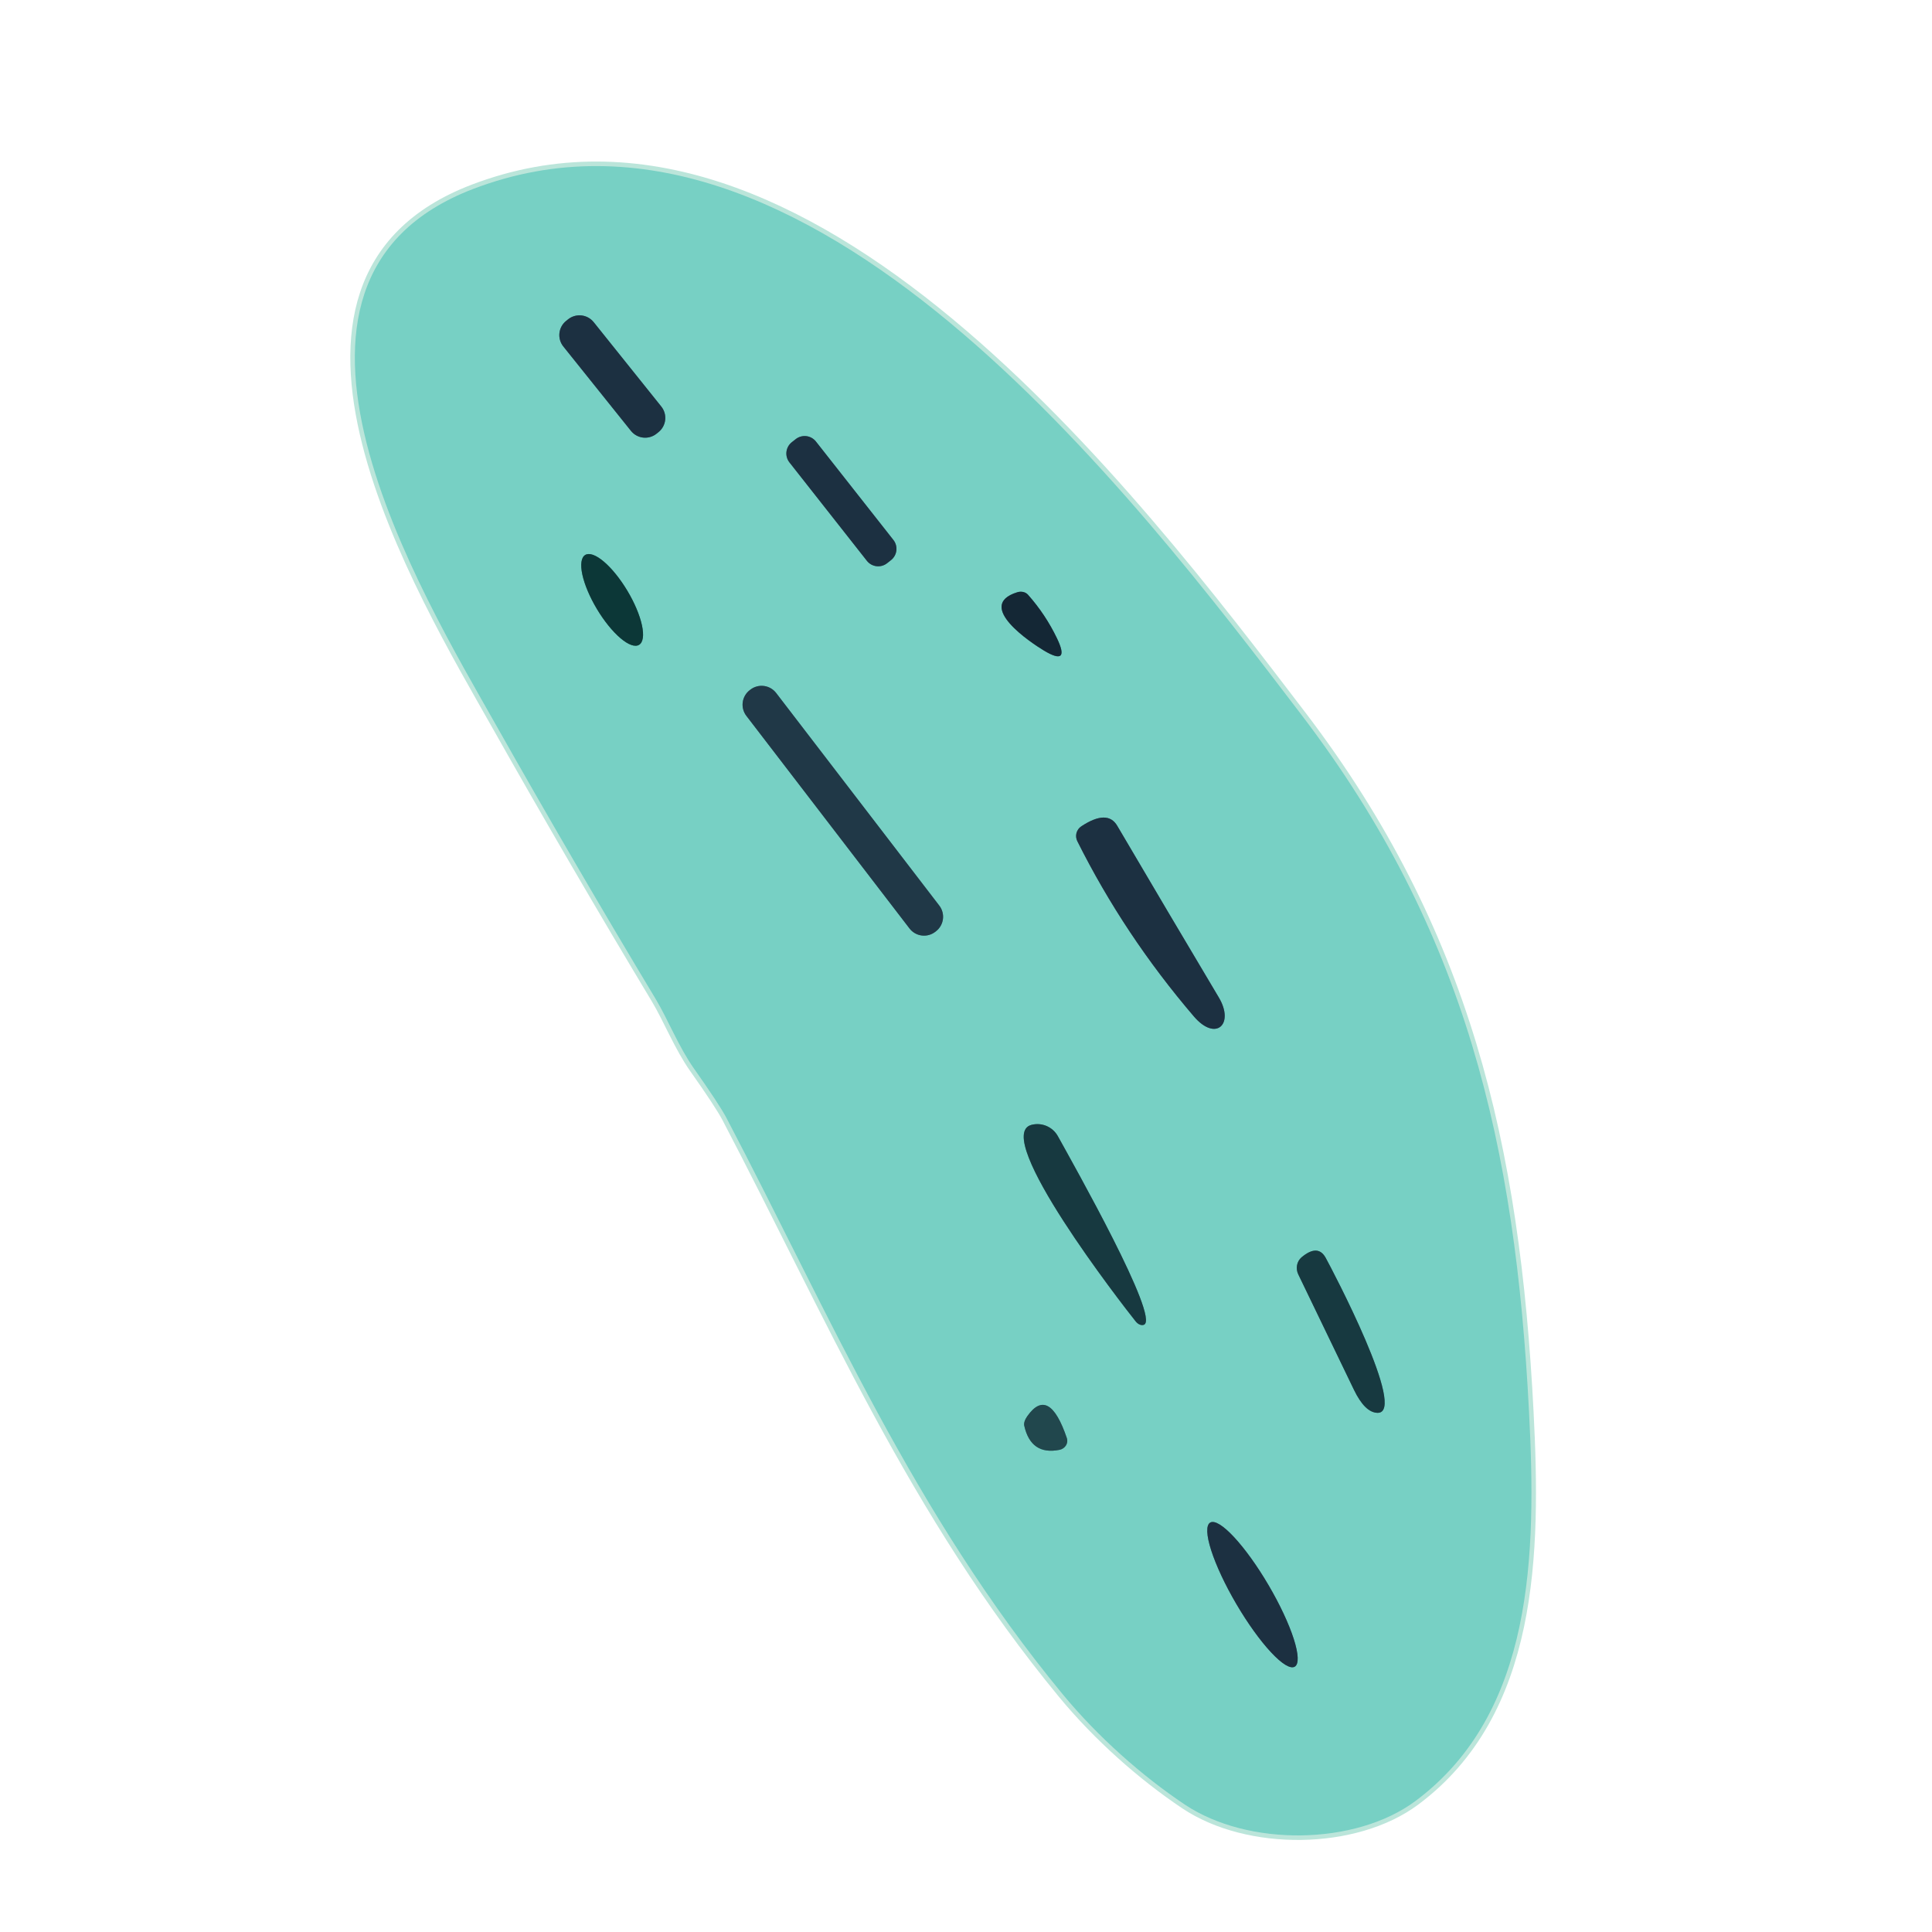 <svg width="426" height="426" viewBox="0 0 426 426" fill="none" xmlns="http://www.w3.org/2000/svg">
<path d="M261.249 397.905C275.201 407.23 298.865 406.949 312.081 397.133C338.304 377.607 338.759 342.48 337.147 311.279C334.132 252.734 323.317 205.284 287.051 157.73C250.241 109.491 177.62 13.558 104.264 41.691C51.1 62.077 93.238 131.279 109.4 159.921C120.863 180.219 132.601 200.359 144.614 220.341C147.208 224.653 149.697 230.928 153.028 235.626C156.732 240.873 159.116 244.496 160.179 246.494C183.019 290.087 201.354 333.593 234.29 373.54C242.055 382.953 251.801 391.577 261.249 397.905Z" stroke="#BBE5DA" stroke-width="2"/>
<path d="M130.899 71.038C130.569 70.626 130.162 70.284 129.7 70.03C129.238 69.776 128.73 69.615 128.206 69.557C127.682 69.499 127.151 69.546 126.645 69.693C126.138 69.84 125.666 70.085 125.254 70.415L124.829 70.756C123.997 71.422 123.465 72.391 123.348 73.449C123.231 74.508 123.539 75.57 124.205 76.401L139.115 95.012C139.445 95.423 139.853 95.766 140.315 96.02C140.777 96.274 141.285 96.435 141.809 96.493C142.333 96.55 142.863 96.504 143.37 96.357C143.876 96.21 144.349 95.965 144.761 95.635L145.186 95.294C146.017 94.628 146.55 93.659 146.667 92.601C146.783 91.542 146.475 90.48 145.809 89.649L130.899 71.038Z" stroke="#4A8083" stroke-width="2"/>
<path d="M140.901 142.192C141.792 141.659 142.022 140.103 141.54 137.867C141.058 135.631 139.903 132.898 138.329 130.269C137.55 128.967 136.692 127.73 135.803 126.629C134.915 125.527 134.013 124.583 133.15 123.849C132.287 123.115 131.48 122.607 130.774 122.353C130.068 122.099 129.478 122.104 129.036 122.368C128.145 122.902 127.915 124.458 128.398 126.694C128.88 128.93 130.035 131.663 131.608 134.292C132.387 135.593 133.245 136.83 134.134 137.932C135.023 139.033 135.924 139.978 136.787 140.711C137.65 141.445 138.458 141.953 139.163 142.207C139.869 142.461 140.46 142.456 140.901 142.192Z" stroke="#42847E" stroke-width="2"/>
<path d="M179.906 97.362C179.648 97.034 179.329 96.761 178.965 96.557C178.602 96.353 178.202 96.222 177.788 96.173C177.374 96.124 176.955 96.156 176.554 96.269C176.152 96.382 175.777 96.573 175.45 96.831L174.593 97.505C173.932 98.025 173.504 98.787 173.404 99.623C173.305 100.458 173.541 101.299 174.062 101.961L191.139 123.662C191.397 123.99 191.716 124.263 192.08 124.467C192.443 124.671 192.843 124.801 193.257 124.851C193.67 124.9 194.09 124.867 194.491 124.755C194.892 124.642 195.267 124.451 195.595 124.193L196.452 123.519C197.113 122.998 197.541 122.237 197.64 121.401C197.74 120.565 197.503 119.725 196.983 119.063L179.906 97.362Z" stroke="#4A8083" stroke-width="2"/>
<path d="M171.138 152.801C170.815 152.38 170.412 152.027 169.952 151.761C169.493 151.496 168.986 151.324 168.459 151.255C167.933 151.185 167.399 151.22 166.886 151.358C166.374 151.495 165.893 151.732 165.472 152.055L165.315 152.176C164.465 152.828 163.909 153.792 163.769 154.854C163.629 155.916 163.917 156.991 164.569 157.841L200.545 204.726C200.868 205.147 201.271 205.5 201.73 205.766C202.19 206.031 202.697 206.203 203.223 206.272C203.749 206.342 204.284 206.307 204.796 206.169C205.309 206.032 205.789 205.795 206.21 205.472L206.368 205.351C207.218 204.699 207.774 203.735 207.914 202.673C208.054 201.611 207.766 200.536 207.113 199.686L171.138 152.801Z" stroke="#4C8486" stroke-width="2"/>
<path d="M224.297 130.598C214.849 133.525 227.434 141.798 230.169 143.446C234.083 145.795 235.047 144.901 233.061 140.764C231.378 137.258 229.245 134.051 226.663 131.141C226.397 130.843 226.033 130.633 225.613 130.537C225.193 130.44 224.736 130.462 224.297 130.598Z" stroke="#467C7D" stroke-width="2"/>
<path d="M237.548 185.499C244.443 199.288 253.008 212.165 263.245 224.132C268.083 229.776 272.237 225.832 268.749 219.96C261.247 207.363 253.779 194.742 246.347 182.098C244.91 179.633 242.269 179.668 238.424 182.203C237.898 182.548 237.517 183.075 237.356 183.683C237.194 184.291 237.262 184.938 237.548 185.499Z" stroke="#4A8083" stroke-width="2"/>
<path d="M227.415 248.039C218.493 250.405 247.555 287.811 250.395 291.352C250.65 291.679 250.97 291.931 251.303 292.068C251.636 292.204 251.964 292.217 252.235 292.105C255.794 290.615 236.845 257.048 233.269 250.563C232.713 249.547 231.834 248.746 230.773 248.288C229.712 247.831 228.529 247.743 227.415 248.039Z" stroke="#478582" stroke-width="2"/>
<path d="M233.591 319.69C233.887 319.633 234.169 319.517 234.418 319.351C234.667 319.184 234.876 318.971 235.033 318.725C235.189 318.479 235.288 318.206 235.324 317.925C235.359 317.644 235.33 317.361 235.238 317.096C232.621 309.383 229.723 307.759 226.544 312.223C226.262 312.612 226.051 313.011 225.929 313.384C225.807 313.756 225.777 314.092 225.843 314.361C226.825 318.732 229.407 320.508 233.591 319.69Z" stroke="#4C8C89" stroke-width="2"/>
<path d="M286.996 277.221C286.474 277.664 286.12 278.28 285.99 278.969C285.86 279.658 285.961 280.381 286.277 281.024L298.53 306.423C300.142 309.765 301.866 311.466 303.7 311.524C310.501 311.769 293.727 279.92 292.307 277.343C291.162 275.263 289.391 275.223 286.996 277.221Z" stroke="#478582" stroke-width="2"/>
<path d="M285.486 367.495C285.952 367.222 286.172 366.54 286.134 365.489C286.097 364.438 285.801 363.039 285.265 361.37C284.73 359.702 283.964 357.797 283.011 355.765C282.059 353.733 280.939 351.613 279.715 349.527C277.243 345.314 274.498 341.492 272.085 338.904C269.671 336.315 267.786 335.171 266.845 335.723C266.379 335.997 266.159 336.678 266.196 337.729C266.234 338.78 266.529 340.18 267.065 341.849C267.601 343.517 268.367 345.422 269.32 347.454C270.272 349.486 271.392 351.605 272.616 353.692C275.088 357.905 277.833 361.726 280.246 364.315C282.66 366.903 284.544 368.048 285.486 367.495Z" stroke="#4A8083" stroke-width="2"/>
<path d="M312.081 397.133C298.865 406.949 275.201 407.23 261.249 397.905C251.801 391.577 242.055 382.953 234.29 373.54C201.354 333.593 183.019 290.087 160.179 246.494C159.116 244.496 156.732 240.873 153.028 235.626C149.697 230.928 147.208 224.653 144.614 220.341C132.601 200.359 120.863 180.219 109.4 159.921C93.238 131.279 51.1 62.077 104.264 41.691C177.62 13.558 250.241 109.491 287.051 157.73C323.317 205.284 334.132 252.734 337.147 311.279C338.759 342.48 338.304 377.607 312.081 397.133ZM130.901 71.036C130.571 70.625 130.163 70.282 129.701 70.028C129.239 69.774 128.731 69.614 128.207 69.556C127.683 69.498 127.152 69.544 126.646 69.691C126.139 69.838 125.667 70.083 125.255 70.413L124.83 70.754C123.999 71.42 123.466 72.389 123.349 73.448C123.232 74.506 123.541 75.568 124.207 76.399L139.117 95.01C139.447 95.422 139.854 95.764 140.316 96.018C140.778 96.272 141.286 96.433 141.81 96.491C142.334 96.549 142.865 96.503 143.371 96.356C143.878 96.208 144.35 95.963 144.762 95.633L145.187 95.292C146.018 94.626 146.551 93.658 146.668 92.599C146.785 91.54 146.476 90.479 145.811 89.647L130.901 71.036ZM140.906 142.19C141.797 141.657 142.027 140.101 141.545 137.865C141.062 135.629 139.908 132.896 138.334 130.267C137.555 128.965 136.697 127.728 135.808 126.627C134.92 125.525 134.018 124.581 133.155 123.847C132.292 123.113 131.485 122.605 130.779 122.351C130.073 122.097 129.483 122.102 129.041 122.366C128.15 122.9 127.92 124.456 128.402 126.692C128.885 128.928 130.039 131.661 131.613 134.29C132.392 135.591 133.25 136.828 134.139 137.93C135.028 139.031 135.929 139.976 136.792 140.709C137.655 141.443 138.462 141.951 139.168 142.205C139.874 142.46 140.465 142.454 140.906 142.19ZM179.909 97.358C179.651 97.03 179.332 96.757 178.968 96.553C178.605 96.349 178.205 96.218 177.791 96.169C177.378 96.12 176.958 96.152 176.557 96.265C176.156 96.378 175.781 96.569 175.453 96.826L174.596 97.501C173.935 98.021 173.507 98.783 173.408 99.619C173.308 100.454 173.545 101.295 174.065 101.957L191.142 123.658C191.4 123.986 191.72 124.259 192.083 124.463C192.446 124.667 192.846 124.797 193.26 124.847C193.674 124.896 194.093 124.863 194.494 124.751C194.896 124.638 195.271 124.447 195.598 124.189L196.455 123.515C197.116 122.994 197.544 122.233 197.644 121.397C197.743 120.561 197.507 119.72 196.986 119.059L179.909 97.358ZM171.138 152.801C170.815 152.38 170.412 152.027 169.952 151.762C169.493 151.496 168.985 151.324 168.459 151.255C167.933 151.186 167.399 151.221 166.886 151.358C166.374 151.495 165.893 151.732 165.472 152.055L165.315 152.176C164.465 152.828 163.908 153.792 163.769 154.854C163.629 155.917 163.917 156.991 164.569 157.841L200.545 204.726C200.868 205.147 201.27 205.5 201.73 205.766C202.19 206.031 202.697 206.203 203.223 206.273C203.749 206.342 204.284 206.307 204.796 206.17C205.309 206.032 205.789 205.795 206.21 205.472L206.368 205.351C207.218 204.699 207.774 203.736 207.914 202.673C208.054 201.611 207.766 200.536 207.113 199.686L171.138 152.801ZM224.299 130.595C214.851 133.523 227.436 141.796 230.171 143.444C234.085 145.793 235.049 144.899 233.063 140.762C231.38 137.256 229.248 134.049 226.665 131.139C226.399 130.841 226.035 130.631 225.615 130.535C225.195 130.438 224.738 130.459 224.299 130.595ZM237.55 185.495C244.445 199.284 253.01 212.161 263.247 224.127C268.085 229.772 272.239 225.828 268.751 219.956C261.249 207.358 253.781 194.738 246.349 182.094C244.912 179.628 242.271 179.663 238.427 182.199C237.9 182.544 237.519 183.071 237.358 183.679C237.196 184.287 237.264 184.934 237.55 185.495ZM227.419 248.036C218.497 250.403 247.559 287.808 250.398 291.349C250.654 291.677 250.973 291.929 251.307 292.065C251.64 292.202 251.968 292.215 252.239 292.103C255.797 290.613 236.849 257.046 233.273 250.56C232.717 249.544 231.838 248.743 230.777 248.286C229.715 247.828 228.533 247.74 227.419 248.036ZM233.589 319.693C233.885 319.636 234.167 319.52 234.416 319.353C234.665 319.187 234.874 318.973 235.031 318.727C235.187 318.481 235.286 318.209 235.322 317.928C235.357 317.647 235.328 317.364 235.236 317.098C232.619 309.386 229.721 307.762 226.542 312.225C226.261 312.615 226.049 313.014 225.927 313.386C225.805 313.759 225.775 314.095 225.841 314.364C226.823 318.734 229.405 320.511 233.589 319.693ZM286.998 277.221C286.476 277.665 286.122 278.28 285.992 278.969C285.862 279.658 285.963 280.381 286.279 281.025L298.532 306.423C300.144 309.766 301.868 311.466 303.703 311.524C310.504 311.77 293.729 279.921 292.309 277.344C291.164 275.264 289.394 275.223 286.998 277.221ZM285.486 367.498C285.952 367.225 286.172 366.543 286.134 365.492C286.097 364.441 285.801 363.041 285.265 361.373C284.73 359.704 283.964 357.799 283.011 355.767C282.059 353.735 280.938 351.616 279.714 349.53C277.243 345.316 274.498 341.495 272.085 338.906C269.671 336.318 267.786 335.174 266.845 335.726C266.379 335.999 266.159 336.681 266.196 337.732C266.234 338.783 266.529 340.183 267.065 341.851C267.601 343.52 268.367 345.424 269.32 347.456C270.272 349.488 271.392 351.608 272.616 353.694C275.088 357.907 277.833 361.729 280.246 364.317C282.66 366.906 284.544 368.05 285.486 367.498Z" fill="#77D0C4"/>
<path d="M145.816 89.642C146.482 90.474 146.79 91.535 146.674 92.594C146.557 93.653 146.024 94.621 145.193 95.287L144.767 95.628C144.356 95.958 143.883 96.203 143.377 96.35C142.87 96.498 142.34 96.543 141.816 96.486C141.292 96.428 140.784 96.267 140.322 96.013C139.86 95.759 139.452 95.416 139.122 95.005L124.212 76.394C123.546 75.563 123.238 74.501 123.355 73.442C123.472 72.384 124.004 71.415 124.836 70.749L125.261 70.408C125.673 70.078 126.145 69.833 126.652 69.686C127.158 69.539 127.688 69.493 128.213 69.551C128.737 69.608 129.244 69.769 129.707 70.023C130.169 70.277 130.576 70.62 130.906 71.031L145.816 89.642Z" fill="#1C3041"/>
<path d="M140.91 142.187C140.468 142.451 139.878 142.456 139.172 142.202C138.466 141.948 137.659 141.44 136.796 140.706C135.933 139.973 135.031 139.028 134.143 137.926C133.254 136.825 132.396 135.588 131.617 134.286C130.043 131.658 128.889 128.925 128.406 126.688C127.924 124.452 128.154 122.897 129.045 122.363C129.486 122.099 130.077 122.094 130.783 122.348C131.489 122.602 132.296 123.11 133.159 123.844C134.022 124.577 134.923 125.522 135.812 126.623C136.701 127.725 137.559 128.962 138.338 130.264C139.911 132.892 141.066 135.625 141.548 137.861C142.031 140.098 141.801 141.653 140.91 142.187Z" fill="#0C3737"/>
<path d="M196.99 119.056C197.51 119.718 197.747 120.559 197.647 121.394C197.548 122.23 197.12 122.992 196.459 123.512L195.602 124.187C195.274 124.444 194.899 124.635 194.498 124.748C194.097 124.861 193.677 124.893 193.264 124.844C192.85 124.795 192.45 124.664 192.087 124.46C191.723 124.256 191.403 123.983 191.146 123.655L174.069 101.954C173.548 101.293 173.312 100.452 173.411 99.616C173.511 98.78 173.938 98.019 174.6 97.498L175.457 96.824C175.784 96.566 176.159 96.375 176.561 96.262C176.962 96.15 177.381 96.117 177.795 96.166C178.209 96.216 178.609 96.346 178.972 96.55C179.336 96.754 179.655 97.028 179.913 97.355L196.99 119.056Z" fill="#1C3041"/>
<path d="M207.114 199.686C207.766 200.536 208.054 201.611 207.914 202.673C207.774 203.735 207.218 204.699 206.368 205.351L206.211 205.472C205.79 205.795 205.309 206.032 204.796 206.169C204.284 206.307 203.749 206.342 203.223 206.272C202.697 206.203 202.19 206.031 201.73 205.766C201.271 205.5 200.868 205.147 200.545 204.726L164.569 157.841C163.917 156.991 163.629 155.916 163.769 154.854C163.909 153.792 164.465 152.828 165.315 152.176L165.472 152.055C165.893 151.732 166.374 151.495 166.886 151.358C167.399 151.22 167.933 151.185 168.46 151.255C168.986 151.324 169.493 151.496 169.953 151.761C170.412 152.027 170.815 152.38 171.138 152.801L207.114 199.686Z" fill="#203847"/>
<path d="M230.176 143.439C227.441 141.791 214.856 133.518 224.303 130.591C224.743 130.455 225.2 130.434 225.62 130.53C226.04 130.626 226.404 130.836 226.67 131.134C229.252 134.044 231.385 137.252 233.068 140.757C235.054 144.894 234.09 145.788 230.176 143.439Z" fill="#142735"/>
<path d="M237.555 185.492C237.269 184.931 237.201 184.285 237.362 183.676C237.524 183.068 237.905 182.541 238.431 182.197C242.276 179.661 244.917 179.626 246.354 182.091C253.786 194.735 261.254 207.356 268.756 219.953C272.244 225.825 268.09 229.769 263.252 224.125C253.015 212.159 244.45 199.281 237.555 185.492Z" fill="#1C3041"/>
<path d="M250.403 291.346C247.564 287.806 218.502 250.4 227.424 248.033C228.538 247.738 229.72 247.826 230.782 248.283C231.843 248.741 232.722 249.542 233.278 250.558C236.854 257.043 255.802 290.61 252.244 292.1C251.973 292.212 251.645 292.199 251.312 292.063C250.978 291.926 250.659 291.674 250.403 291.346Z" fill="#173940"/>
<path d="M233.591 319.69C229.407 320.508 226.825 318.732 225.843 314.361C225.777 314.092 225.807 313.756 225.929 313.384C226.051 313.011 226.263 312.612 226.544 312.223C229.723 307.759 232.621 309.383 235.238 317.096C235.33 317.361 235.359 317.644 235.324 317.925C235.288 318.206 235.189 318.479 235.033 318.725C234.877 318.971 234.667 319.184 234.418 319.351C234.169 319.517 233.887 319.633 233.591 319.69Z" fill="#21474D"/>
<path d="M286.998 277.222C289.393 275.224 291.163 275.265 292.309 277.345C293.728 279.922 310.503 311.771 303.702 311.526C301.867 311.467 300.144 309.767 298.531 306.425L286.279 281.026C285.962 280.383 285.861 279.659 285.991 278.97C286.122 278.281 286.476 277.666 286.998 277.222Z" fill="#173940"/>
<path d="M285.487 367.497C284.546 368.049 282.661 366.905 280.248 364.316C277.834 361.728 275.09 357.907 272.618 353.693C271.394 351.607 270.274 349.488 269.321 347.456C268.369 345.423 267.603 343.519 267.067 341.85C266.531 340.182 266.236 338.782 266.198 337.731C266.16 336.68 266.381 335.998 266.847 335.725C267.788 335.173 269.673 336.317 272.086 338.906C274.5 341.494 277.244 345.315 279.716 349.529C280.94 351.615 282.061 353.734 283.013 355.767C283.965 357.799 284.731 359.703 285.267 361.372C285.803 363.04 286.098 364.44 286.136 365.491C286.174 366.542 285.954 367.224 285.487 367.497Z" fill="#1C3041"/>
</svg>

